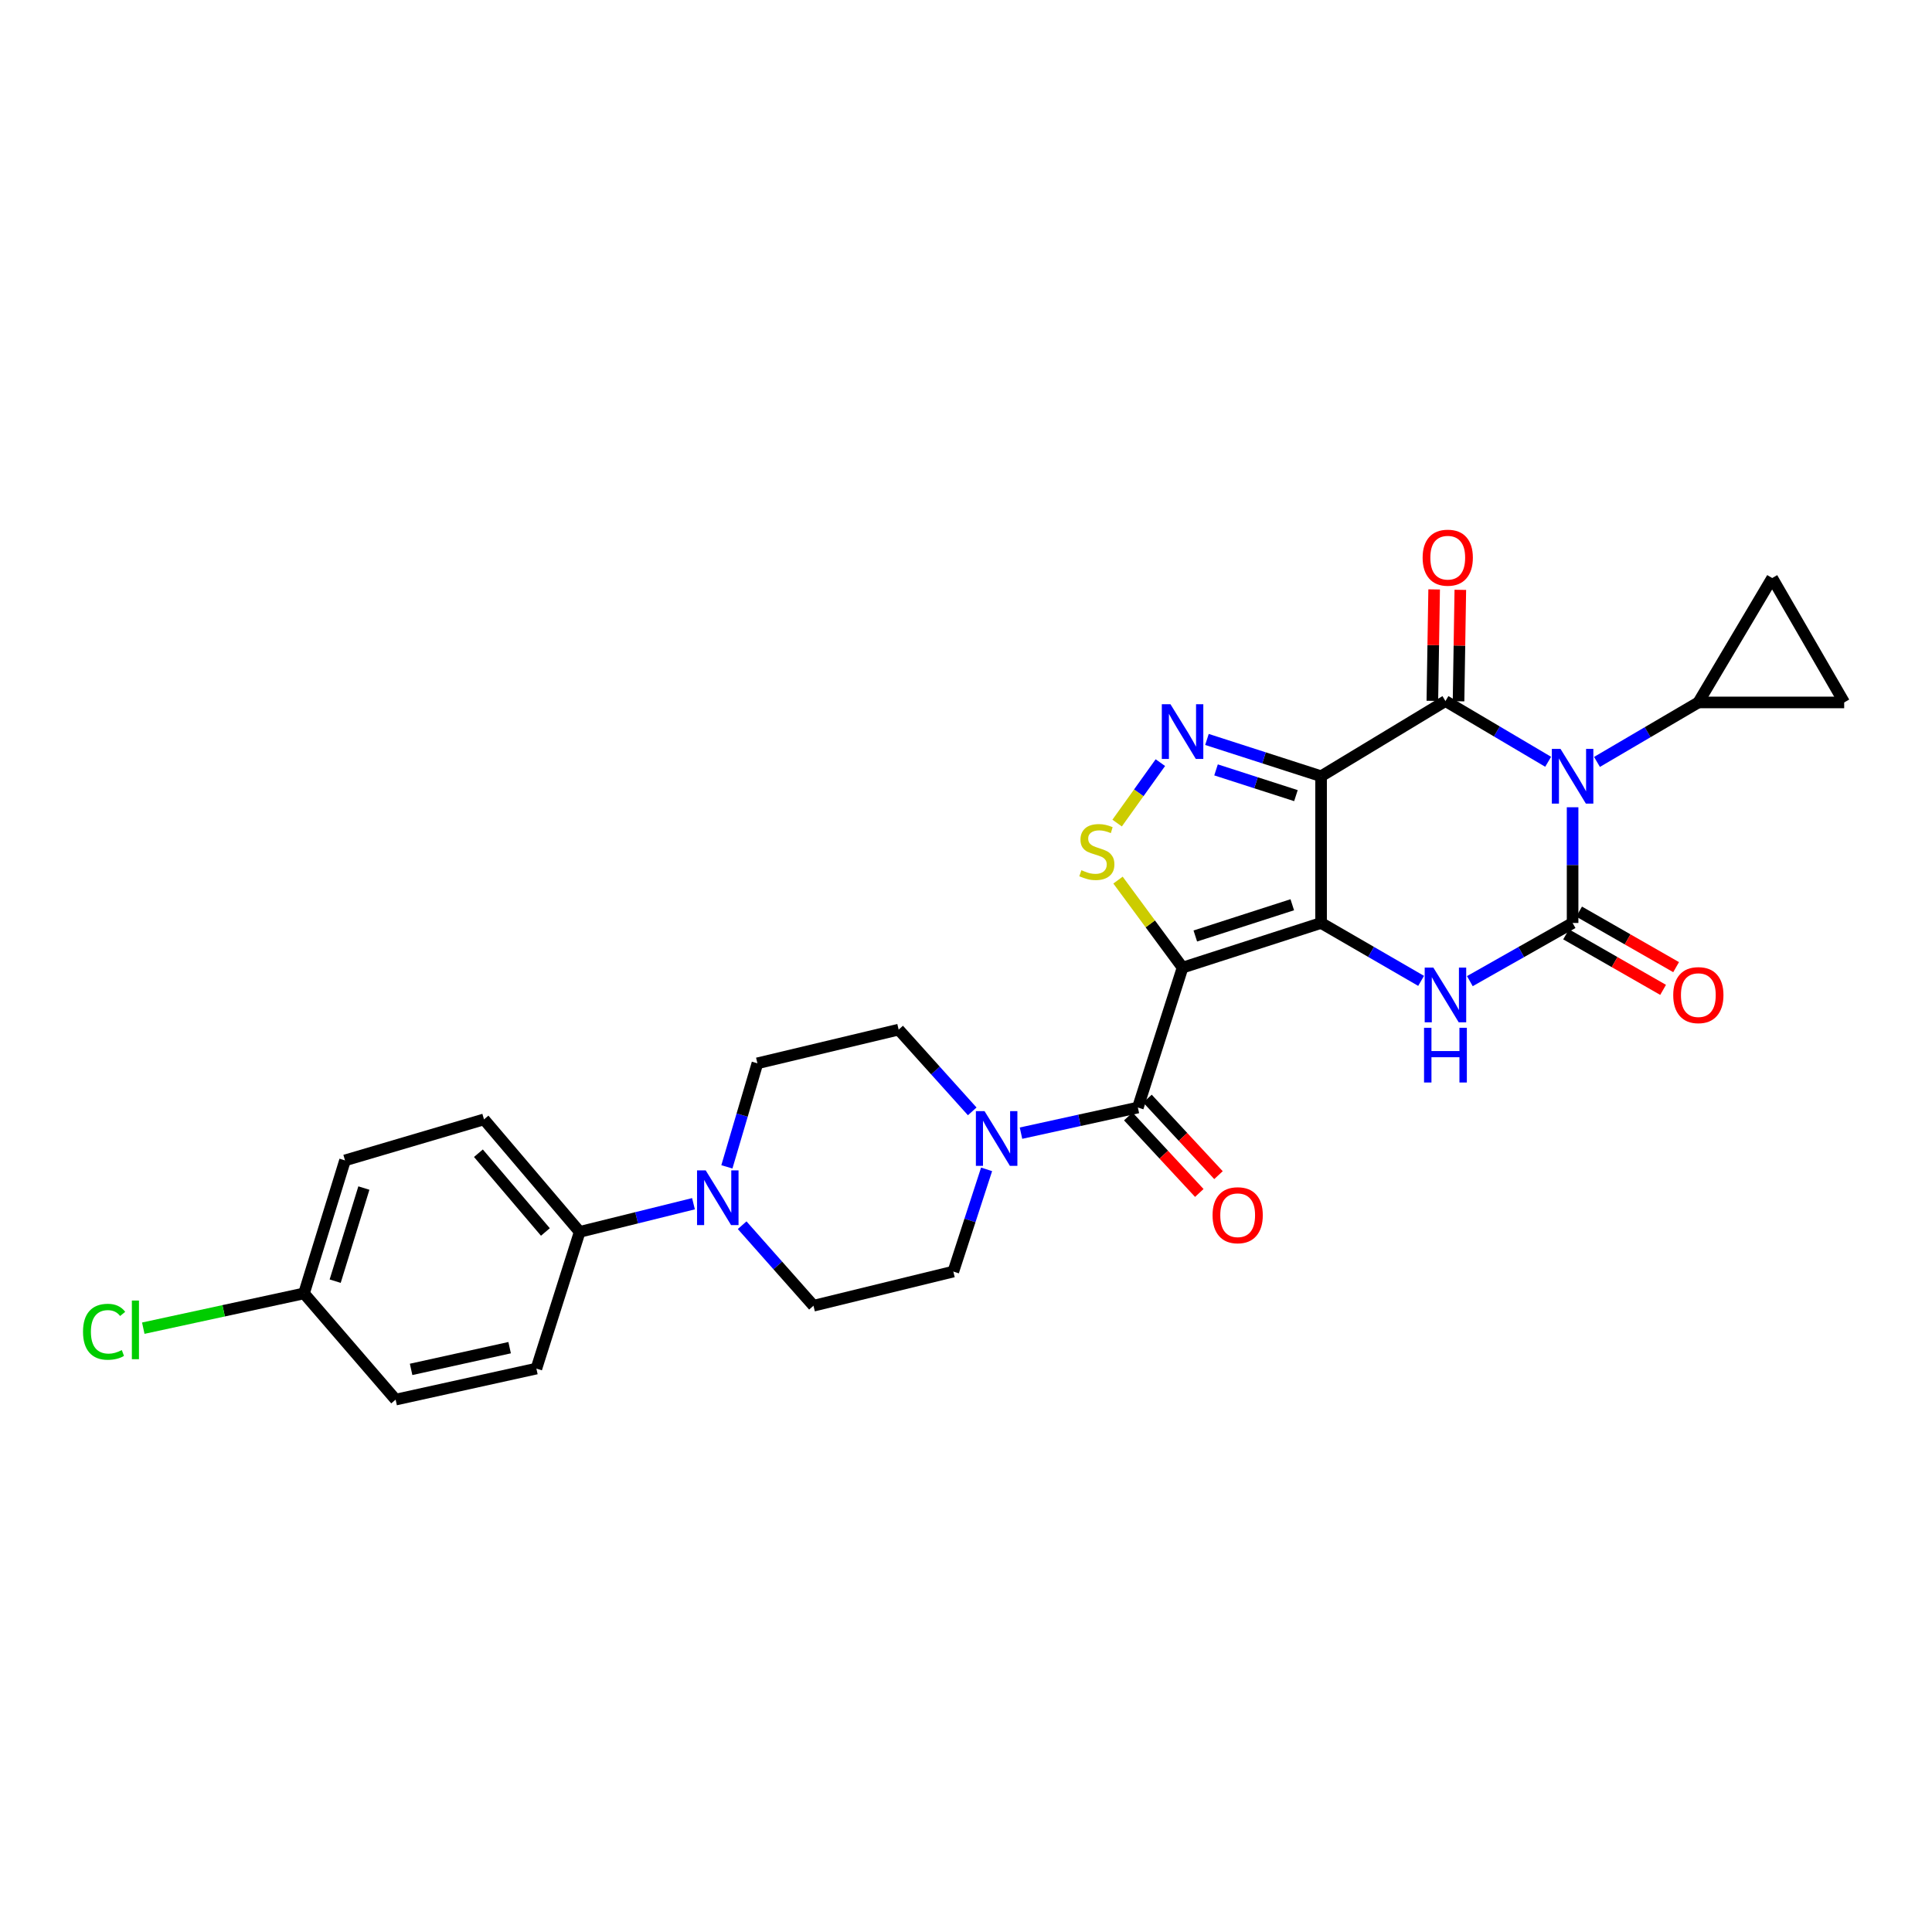 <?xml version='1.0' encoding='iso-8859-1'?>
<svg version='1.1' baseProfile='full'
              xmlns='http://www.w3.org/2000/svg'
                      xmlns:rdkit='http://www.rdkit.org/xml'
                      xmlns:xlink='http://www.w3.org/1999/xlink'
                  xml:space='preserve'
width='1000px' height='1000px' viewBox='0 0 1000 1000'>
<!-- END OF HEADER -->
<rect style='opacity:1.0;fill:#FFFFFF;stroke:none' width='1000' height='1000' x='0' y='0'> </rect>
<path class='bond-0' d='M 683.79,477.729 L 683.79,401.777' style='fill:none;fill-rule:evenodd;stroke:#000000;stroke-width:6px;stroke-linecap:butt;stroke-linejoin:miter;stroke-opacity:1' />
<path class='bond-2' d='M 683.79,477.729 L 612.092,500.835' style='fill:none;fill-rule:evenodd;stroke:#000000;stroke-width:6px;stroke-linecap:butt;stroke-linejoin:miter;stroke-opacity:1' />
<path class='bond-2' d='M 668.878,468.296 L 618.69,484.47' style='fill:none;fill-rule:evenodd;stroke:#000000;stroke-width:6px;stroke-linecap:butt;stroke-linejoin:miter;stroke-opacity:1' />
<path class='bond-5' d='M 683.79,477.729 L 709.676,492.713' style='fill:none;fill-rule:evenodd;stroke:#000000;stroke-width:6px;stroke-linecap:butt;stroke-linejoin:miter;stroke-opacity:1' />
<path class='bond-5' d='M 709.676,492.713 L 735.563,507.697' style='fill:none;fill-rule:evenodd;stroke:#0000FF;stroke-width:6px;stroke-linecap:butt;stroke-linejoin:miter;stroke-opacity:1' />
<path class='bond-3' d='M 683.79,401.777 L 748.162,362.867' style='fill:none;fill-rule:evenodd;stroke:#000000;stroke-width:6px;stroke-linecap:butt;stroke-linejoin:miter;stroke-opacity:1' />
<path class='bond-6' d='M 683.79,401.777 L 654.253,392.258' style='fill:none;fill-rule:evenodd;stroke:#000000;stroke-width:6px;stroke-linecap:butt;stroke-linejoin:miter;stroke-opacity:1' />
<path class='bond-6' d='M 654.253,392.258 L 624.715,382.739' style='fill:none;fill-rule:evenodd;stroke:#0000FF;stroke-width:6px;stroke-linecap:butt;stroke-linejoin:miter;stroke-opacity:1' />
<path class='bond-6' d='M 670.772,411.82 L 650.096,405.157' style='fill:none;fill-rule:evenodd;stroke:#000000;stroke-width:6px;stroke-linecap:butt;stroke-linejoin:miter;stroke-opacity:1' />
<path class='bond-6' d='M 650.096,405.157 L 629.419,398.493' style='fill:none;fill-rule:evenodd;stroke:#0000FF;stroke-width:6px;stroke-linecap:butt;stroke-linejoin:miter;stroke-opacity:1' />
<path class='bond-1' d='M 813.973,417.836 L 813.973,447.782' style='fill:none;fill-rule:evenodd;stroke:#0000FF;stroke-width:6px;stroke-linecap:butt;stroke-linejoin:miter;stroke-opacity:1' />
<path class='bond-1' d='M 813.973,447.782 L 813.973,477.729' style='fill:none;fill-rule:evenodd;stroke:#000000;stroke-width:6px;stroke-linecap:butt;stroke-linejoin:miter;stroke-opacity:1' />
<path class='bond-9' d='M 826.599,394.367 L 852.83,378.975' style='fill:none;fill-rule:evenodd;stroke:#0000FF;stroke-width:6px;stroke-linecap:butt;stroke-linejoin:miter;stroke-opacity:1' />
<path class='bond-9' d='M 852.83,378.975 L 879.06,363.583' style='fill:none;fill-rule:evenodd;stroke:#000000;stroke-width:6px;stroke-linecap:butt;stroke-linejoin:miter;stroke-opacity:1' />
<path class='bond-29' d='M 801.321,394.297 L 774.742,378.582' style='fill:none;fill-rule:evenodd;stroke:#0000FF;stroke-width:6px;stroke-linecap:butt;stroke-linejoin:miter;stroke-opacity:1' />
<path class='bond-29' d='M 774.742,378.582 L 748.162,362.867' style='fill:none;fill-rule:evenodd;stroke:#000000;stroke-width:6px;stroke-linecap:butt;stroke-linejoin:miter;stroke-opacity:1' />
<path class='bond-7' d='M 612.092,500.835 L 595.386,478.186' style='fill:none;fill-rule:evenodd;stroke:#000000;stroke-width:6px;stroke-linecap:butt;stroke-linejoin:miter;stroke-opacity:1' />
<path class='bond-7' d='M 595.386,478.186 L 578.68,455.537' style='fill:none;fill-rule:evenodd;stroke:#CCCC00;stroke-width:6px;stroke-linecap:butt;stroke-linejoin:miter;stroke-opacity:1' />
<path class='bond-8' d='M 612.092,500.835 L 588.963,573.256' style='fill:none;fill-rule:evenodd;stroke:#000000;stroke-width:6px;stroke-linecap:butt;stroke-linejoin:miter;stroke-opacity:1' />
<path class='bond-15' d='M 754.937,362.976 L 755.399,334.137' style='fill:none;fill-rule:evenodd;stroke:#000000;stroke-width:6px;stroke-linecap:butt;stroke-linejoin:miter;stroke-opacity:1' />
<path class='bond-15' d='M 755.399,334.137 L 755.861,305.298' style='fill:none;fill-rule:evenodd;stroke:#FF0000;stroke-width:6px;stroke-linecap:butt;stroke-linejoin:miter;stroke-opacity:1' />
<path class='bond-15' d='M 741.387,362.759 L 741.849,333.92' style='fill:none;fill-rule:evenodd;stroke:#000000;stroke-width:6px;stroke-linecap:butt;stroke-linejoin:miter;stroke-opacity:1' />
<path class='bond-15' d='M 741.849,333.92 L 742.311,305.081' style='fill:none;fill-rule:evenodd;stroke:#FF0000;stroke-width:6px;stroke-linecap:butt;stroke-linejoin:miter;stroke-opacity:1' />
<path class='bond-4' d='M 813.973,477.729 L 787.383,492.784' style='fill:none;fill-rule:evenodd;stroke:#000000;stroke-width:6px;stroke-linecap:butt;stroke-linejoin:miter;stroke-opacity:1' />
<path class='bond-4' d='M 787.383,492.784 L 760.793,507.838' style='fill:none;fill-rule:evenodd;stroke:#0000FF;stroke-width:6px;stroke-linecap:butt;stroke-linejoin:miter;stroke-opacity:1' />
<path class='bond-14' d='M 810.606,483.609 L 835.713,497.982' style='fill:none;fill-rule:evenodd;stroke:#000000;stroke-width:6px;stroke-linecap:butt;stroke-linejoin:miter;stroke-opacity:1' />
<path class='bond-14' d='M 835.713,497.982 L 860.819,512.355' style='fill:none;fill-rule:evenodd;stroke:#FF0000;stroke-width:6px;stroke-linecap:butt;stroke-linejoin:miter;stroke-opacity:1' />
<path class='bond-14' d='M 817.339,471.848 L 842.446,486.221' style='fill:none;fill-rule:evenodd;stroke:#000000;stroke-width:6px;stroke-linecap:butt;stroke-linejoin:miter;stroke-opacity:1' />
<path class='bond-14' d='M 842.446,486.221 L 867.552,500.593' style='fill:none;fill-rule:evenodd;stroke:#FF0000;stroke-width:6px;stroke-linecap:butt;stroke-linejoin:miter;stroke-opacity:1' />
<path class='bond-28' d='M 600.601,394.737 L 589.412,410.38' style='fill:none;fill-rule:evenodd;stroke:#0000FF;stroke-width:6px;stroke-linecap:butt;stroke-linejoin:miter;stroke-opacity:1' />
<path class='bond-28' d='M 589.412,410.38 L 578.224,426.024' style='fill:none;fill-rule:evenodd;stroke:#CCCC00;stroke-width:6px;stroke-linecap:butt;stroke-linejoin:miter;stroke-opacity:1' />
<path class='bond-10' d='M 588.963,573.256 L 558.716,579.888' style='fill:none;fill-rule:evenodd;stroke:#000000;stroke-width:6px;stroke-linecap:butt;stroke-linejoin:miter;stroke-opacity:1' />
<path class='bond-10' d='M 558.716,579.888 L 528.468,586.52' style='fill:none;fill-rule:evenodd;stroke:#0000FF;stroke-width:6px;stroke-linecap:butt;stroke-linejoin:miter;stroke-opacity:1' />
<path class='bond-17' d='M 583.996,577.865 L 602.375,597.669' style='fill:none;fill-rule:evenodd;stroke:#000000;stroke-width:6px;stroke-linecap:butt;stroke-linejoin:miter;stroke-opacity:1' />
<path class='bond-17' d='M 602.375,597.669 L 620.754,617.473' style='fill:none;fill-rule:evenodd;stroke:#FF0000;stroke-width:6px;stroke-linecap:butt;stroke-linejoin:miter;stroke-opacity:1' />
<path class='bond-17' d='M 593.93,568.647 L 612.309,588.45' style='fill:none;fill-rule:evenodd;stroke:#000000;stroke-width:6px;stroke-linecap:butt;stroke-linejoin:miter;stroke-opacity:1' />
<path class='bond-17' d='M 612.309,588.45 L 630.687,608.254' style='fill:none;fill-rule:evenodd;stroke:#FF0000;stroke-width:6px;stroke-linecap:butt;stroke-linejoin:miter;stroke-opacity:1' />
<path class='bond-12' d='M 879.06,363.583 L 917.285,299.188' style='fill:none;fill-rule:evenodd;stroke:#000000;stroke-width:6px;stroke-linecap:butt;stroke-linejoin:miter;stroke-opacity:1' />
<path class='bond-13' d='M 879.06,363.583 L 954.545,363.583' style='fill:none;fill-rule:evenodd;stroke:#000000;stroke-width:6px;stroke-linecap:butt;stroke-linejoin:miter;stroke-opacity:1' />
<path class='bond-18' d='M 510.66,605.256 L 502.052,631.708' style='fill:none;fill-rule:evenodd;stroke:#0000FF;stroke-width:6px;stroke-linecap:butt;stroke-linejoin:miter;stroke-opacity:1' />
<path class='bond-18' d='M 502.052,631.708 L 493.443,658.16' style='fill:none;fill-rule:evenodd;stroke:#000000;stroke-width:6px;stroke-linecap:butt;stroke-linejoin:miter;stroke-opacity:1' />
<path class='bond-19' d='M 503.222,575.245 L 484.182,554.088' style='fill:none;fill-rule:evenodd;stroke:#0000FF;stroke-width:6px;stroke-linecap:butt;stroke-linejoin:miter;stroke-opacity:1' />
<path class='bond-19' d='M 484.182,554.088 L 465.142,532.931' style='fill:none;fill-rule:evenodd;stroke:#000000;stroke-width:6px;stroke-linecap:butt;stroke-linejoin:miter;stroke-opacity:1' />
<path class='bond-11' d='M 376.236,603.962 L 384.136,577.165' style='fill:none;fill-rule:evenodd;stroke:#0000FF;stroke-width:6px;stroke-linecap:butt;stroke-linejoin:miter;stroke-opacity:1' />
<path class='bond-11' d='M 384.136,577.165 L 392.036,550.368' style='fill:none;fill-rule:evenodd;stroke:#000000;stroke-width:6px;stroke-linecap:butt;stroke-linejoin:miter;stroke-opacity:1' />
<path class='bond-16' d='M 358.947,623.048 L 329.497,630.334' style='fill:none;fill-rule:evenodd;stroke:#0000FF;stroke-width:6px;stroke-linecap:butt;stroke-linejoin:miter;stroke-opacity:1' />
<path class='bond-16' d='M 329.497,630.334 L 300.048,637.621' style='fill:none;fill-rule:evenodd;stroke:#000000;stroke-width:6px;stroke-linecap:butt;stroke-linejoin:miter;stroke-opacity:1' />
<path class='bond-31' d='M 384.135,634.168 L 402.594,655.007' style='fill:none;fill-rule:evenodd;stroke:#0000FF;stroke-width:6px;stroke-linecap:butt;stroke-linejoin:miter;stroke-opacity:1' />
<path class='bond-31' d='M 402.594,655.007 L 421.053,675.845' style='fill:none;fill-rule:evenodd;stroke:#000000;stroke-width:6px;stroke-linecap:butt;stroke-linejoin:miter;stroke-opacity:1' />
<path class='bond-30' d='M 917.285,299.188 L 954.545,363.583' style='fill:none;fill-rule:evenodd;stroke:#000000;stroke-width:6px;stroke-linecap:butt;stroke-linejoin:miter;stroke-opacity:1' />
<path class='bond-22' d='M 300.048,637.621 L 250.522,579.392' style='fill:none;fill-rule:evenodd;stroke:#000000;stroke-width:6px;stroke-linecap:butt;stroke-linejoin:miter;stroke-opacity:1' />
<path class='bond-22' d='M 282.296,637.667 L 247.628,596.907' style='fill:none;fill-rule:evenodd;stroke:#000000;stroke-width:6px;stroke-linecap:butt;stroke-linejoin:miter;stroke-opacity:1' />
<path class='bond-23' d='M 300.048,637.621 L 277.634,708.378' style='fill:none;fill-rule:evenodd;stroke:#000000;stroke-width:6px;stroke-linecap:butt;stroke-linejoin:miter;stroke-opacity:1' />
<path class='bond-20' d='M 493.443,658.16 L 421.053,675.845' style='fill:none;fill-rule:evenodd;stroke:#000000;stroke-width:6px;stroke-linecap:butt;stroke-linejoin:miter;stroke-opacity:1' />
<path class='bond-21' d='M 465.142,532.931 L 392.036,550.368' style='fill:none;fill-rule:evenodd;stroke:#000000;stroke-width:6px;stroke-linecap:butt;stroke-linejoin:miter;stroke-opacity:1' />
<path class='bond-25' d='M 250.522,579.392 L 178.576,600.616' style='fill:none;fill-rule:evenodd;stroke:#000000;stroke-width:6px;stroke-linecap:butt;stroke-linejoin:miter;stroke-opacity:1' />
<path class='bond-26' d='M 277.634,708.378 L 204.777,724.437' style='fill:none;fill-rule:evenodd;stroke:#000000;stroke-width:6px;stroke-linecap:butt;stroke-linejoin:miter;stroke-opacity:1' />
<path class='bond-26' d='M 263.788,697.552 L 212.788,708.794' style='fill:none;fill-rule:evenodd;stroke:#000000;stroke-width:6px;stroke-linecap:butt;stroke-linejoin:miter;stroke-opacity:1' />
<path class='bond-24' d='M 157.352,669.461 L 204.777,724.437' style='fill:none;fill-rule:evenodd;stroke:#000000;stroke-width:6px;stroke-linecap:butt;stroke-linejoin:miter;stroke-opacity:1' />
<path class='bond-27' d='M 157.352,669.461 L 115.758,678.461' style='fill:none;fill-rule:evenodd;stroke:#000000;stroke-width:6px;stroke-linecap:butt;stroke-linejoin:miter;stroke-opacity:1' />
<path class='bond-27' d='M 115.758,678.461 L 74.163,687.462' style='fill:none;fill-rule:evenodd;stroke:#00CC00;stroke-width:6px;stroke-linecap:butt;stroke-linejoin:miter;stroke-opacity:1' />
<path class='bond-32' d='M 157.352,669.461 L 178.576,600.616' style='fill:none;fill-rule:evenodd;stroke:#000000;stroke-width:6px;stroke-linecap:butt;stroke-linejoin:miter;stroke-opacity:1' />
<path class='bond-32' d='M 173.486,663.127 L 188.343,614.935' style='fill:none;fill-rule:evenodd;stroke:#000000;stroke-width:6px;stroke-linecap:butt;stroke-linejoin:miter;stroke-opacity:1' />
<path  class='atom-2' d='M 807.713 387.617
L 816.993 402.617
Q 817.913 404.097, 819.393 406.777
Q 820.873 409.457, 820.953 409.617
L 820.953 387.617
L 824.713 387.617
L 824.713 415.937
L 820.833 415.937
L 810.873 399.537
Q 809.713 397.617, 808.473 395.417
Q 807.273 393.217, 806.913 392.537
L 806.913 415.937
L 803.233 415.937
L 803.233 387.617
L 807.713 387.617
' fill='#0000FF'/>
<path  class='atom-6' d='M 741.902 500.83
L 751.182 515.83
Q 752.102 517.31, 753.582 519.99
Q 755.062 522.67, 755.142 522.83
L 755.142 500.83
L 758.902 500.83
L 758.902 529.15
L 755.022 529.15
L 745.062 512.75
Q 743.902 510.83, 742.662 508.63
Q 741.462 506.43, 741.102 505.75
L 741.102 529.15
L 737.422 529.15
L 737.422 500.83
L 741.902 500.83
' fill='#0000FF'/>
<path  class='atom-6' d='M 737.082 531.982
L 740.922 531.982
L 740.922 544.022
L 755.402 544.022
L 755.402 531.982
L 759.242 531.982
L 759.242 560.302
L 755.402 560.302
L 755.402 547.222
L 740.922 547.222
L 740.922 560.302
L 737.082 560.302
L 737.082 531.982
' fill='#0000FF'/>
<path  class='atom-7' d='M 605.832 364.511
L 615.112 379.511
Q 616.032 380.991, 617.512 383.671
Q 618.992 386.351, 619.072 386.511
L 619.072 364.511
L 622.832 364.511
L 622.832 392.831
L 618.952 392.831
L 608.992 376.431
Q 607.832 374.511, 606.592 372.311
Q 605.392 370.111, 605.032 369.431
L 605.032 392.831
L 601.352 392.831
L 601.352 364.511
L 605.832 364.511
' fill='#0000FF'/>
<path  class='atom-8' d='M 559.731 450.414
Q 560.051 450.534, 561.371 451.094
Q 562.691 451.654, 564.131 452.014
Q 565.611 452.334, 567.051 452.334
Q 569.731 452.334, 571.291 451.054
Q 572.851 449.734, 572.851 447.454
Q 572.851 445.894, 572.051 444.934
Q 571.291 443.974, 570.091 443.454
Q 568.891 442.934, 566.891 442.334
Q 564.371 441.574, 562.851 440.854
Q 561.371 440.134, 560.291 438.614
Q 559.251 437.094, 559.251 434.534
Q 559.251 430.974, 561.651 428.774
Q 564.091 426.574, 568.891 426.574
Q 572.171 426.574, 575.891 428.134
L 574.971 431.214
Q 571.571 429.814, 569.011 429.814
Q 566.251 429.814, 564.731 430.974
Q 563.211 432.094, 563.251 434.054
Q 563.251 435.574, 564.011 436.494
Q 564.811 437.414, 565.931 437.934
Q 567.091 438.454, 569.011 439.054
Q 571.571 439.854, 573.091 440.654
Q 574.611 441.454, 575.691 443.094
Q 576.811 444.694, 576.811 447.454
Q 576.811 451.374, 574.171 453.494
Q 571.571 455.574, 567.211 455.574
Q 564.691 455.574, 562.771 455.014
Q 560.891 454.494, 558.651 453.574
L 559.731 450.414
' fill='#CCCC00'/>
<path  class='atom-11' d='M 509.597 575.125
L 518.877 590.125
Q 519.797 591.605, 521.277 594.285
Q 522.757 596.965, 522.837 597.125
L 522.837 575.125
L 526.597 575.125
L 526.597 603.445
L 522.717 603.445
L 512.757 587.045
Q 511.597 585.125, 510.357 582.925
Q 509.157 580.725, 508.797 580.045
L 508.797 603.445
L 505.117 603.445
L 505.117 575.125
L 509.597 575.125
' fill='#0000FF'/>
<path  class='atom-12' d='M 365.267 605.775
L 374.547 620.775
Q 375.467 622.255, 376.947 624.935
Q 378.427 627.615, 378.507 627.775
L 378.507 605.775
L 382.267 605.775
L 382.267 634.095
L 378.387 634.095
L 368.427 617.695
Q 367.267 615.775, 366.027 613.575
Q 364.827 611.375, 364.467 610.695
L 364.467 634.095
L 360.787 634.095
L 360.787 605.775
L 365.267 605.775
' fill='#0000FF'/>
<path  class='atom-15' d='M 866.06 515.07
Q 866.06 508.27, 869.42 504.47
Q 872.78 500.67, 879.06 500.67
Q 885.34 500.67, 888.7 504.47
Q 892.06 508.27, 892.06 515.07
Q 892.06 521.95, 888.66 525.87
Q 885.26 529.75, 879.06 529.75
Q 872.82 529.75, 869.42 525.87
Q 866.06 521.99, 866.06 515.07
M 879.06 526.55
Q 883.38 526.55, 885.7 523.67
Q 888.06 520.75, 888.06 515.07
Q 888.06 509.51, 885.7 506.71
Q 883.38 503.87, 879.06 503.87
Q 874.74 503.87, 872.38 506.67
Q 870.06 509.47, 870.06 515.07
Q 870.06 520.79, 872.38 523.67
Q 874.74 526.55, 879.06 526.55
' fill='#FF0000'/>
<path  class='atom-16' d='M 736.352 288.652
Q 736.352 281.852, 739.712 278.052
Q 743.072 274.252, 749.352 274.252
Q 755.632 274.252, 758.992 278.052
Q 762.352 281.852, 762.352 288.652
Q 762.352 295.532, 758.952 299.452
Q 755.552 303.332, 749.352 303.332
Q 743.112 303.332, 739.712 299.452
Q 736.352 295.572, 736.352 288.652
M 749.352 300.132
Q 753.672 300.132, 755.992 297.252
Q 758.352 294.332, 758.352 288.652
Q 758.352 283.092, 755.992 280.292
Q 753.672 277.452, 749.352 277.452
Q 745.032 277.452, 742.672 280.252
Q 740.352 283.052, 740.352 288.652
Q 740.352 294.372, 742.672 297.252
Q 745.032 300.132, 749.352 300.132
' fill='#FF0000'/>
<path  class='atom-18' d='M 627.619 628.997
Q 627.619 622.197, 630.979 618.397
Q 634.339 614.597, 640.619 614.597
Q 646.899 614.597, 650.259 618.397
Q 653.619 622.197, 653.619 628.997
Q 653.619 635.877, 650.219 639.797
Q 646.819 643.677, 640.619 643.677
Q 634.379 643.677, 630.979 639.797
Q 627.619 635.917, 627.619 628.997
M 640.619 640.477
Q 644.939 640.477, 647.259 637.597
Q 649.619 634.677, 649.619 628.997
Q 649.619 623.437, 647.259 620.637
Q 644.939 617.797, 640.619 617.797
Q 636.299 617.797, 633.939 620.597
Q 631.619 623.397, 631.619 628.997
Q 631.619 634.717, 633.939 637.597
Q 636.299 640.477, 640.619 640.477
' fill='#FF0000'/>
<path  class='atom-28' d='M 42.971 689.323
Q 42.971 682.283, 46.251 678.603
Q 49.571 674.883, 55.851 674.883
Q 61.691 674.883, 64.811 679.003
L 62.171 681.163
Q 59.891 678.163, 55.851 678.163
Q 51.571 678.163, 49.291 681.043
Q 47.051 683.883, 47.051 689.323
Q 47.051 694.923, 49.371 697.803
Q 51.731 700.683, 56.291 700.683
Q 59.411 700.683, 63.051 698.803
L 64.171 701.803
Q 62.691 702.763, 60.451 703.323
Q 58.211 703.883, 55.731 703.883
Q 49.571 703.883, 46.251 700.123
Q 42.971 696.363, 42.971 689.323
' fill='#00CC00'/>
<path  class='atom-28' d='M 68.251 673.163
L 71.931 673.163
L 71.931 703.523
L 68.251 703.523
L 68.251 673.163
' fill='#00CC00'/>
</svg>
